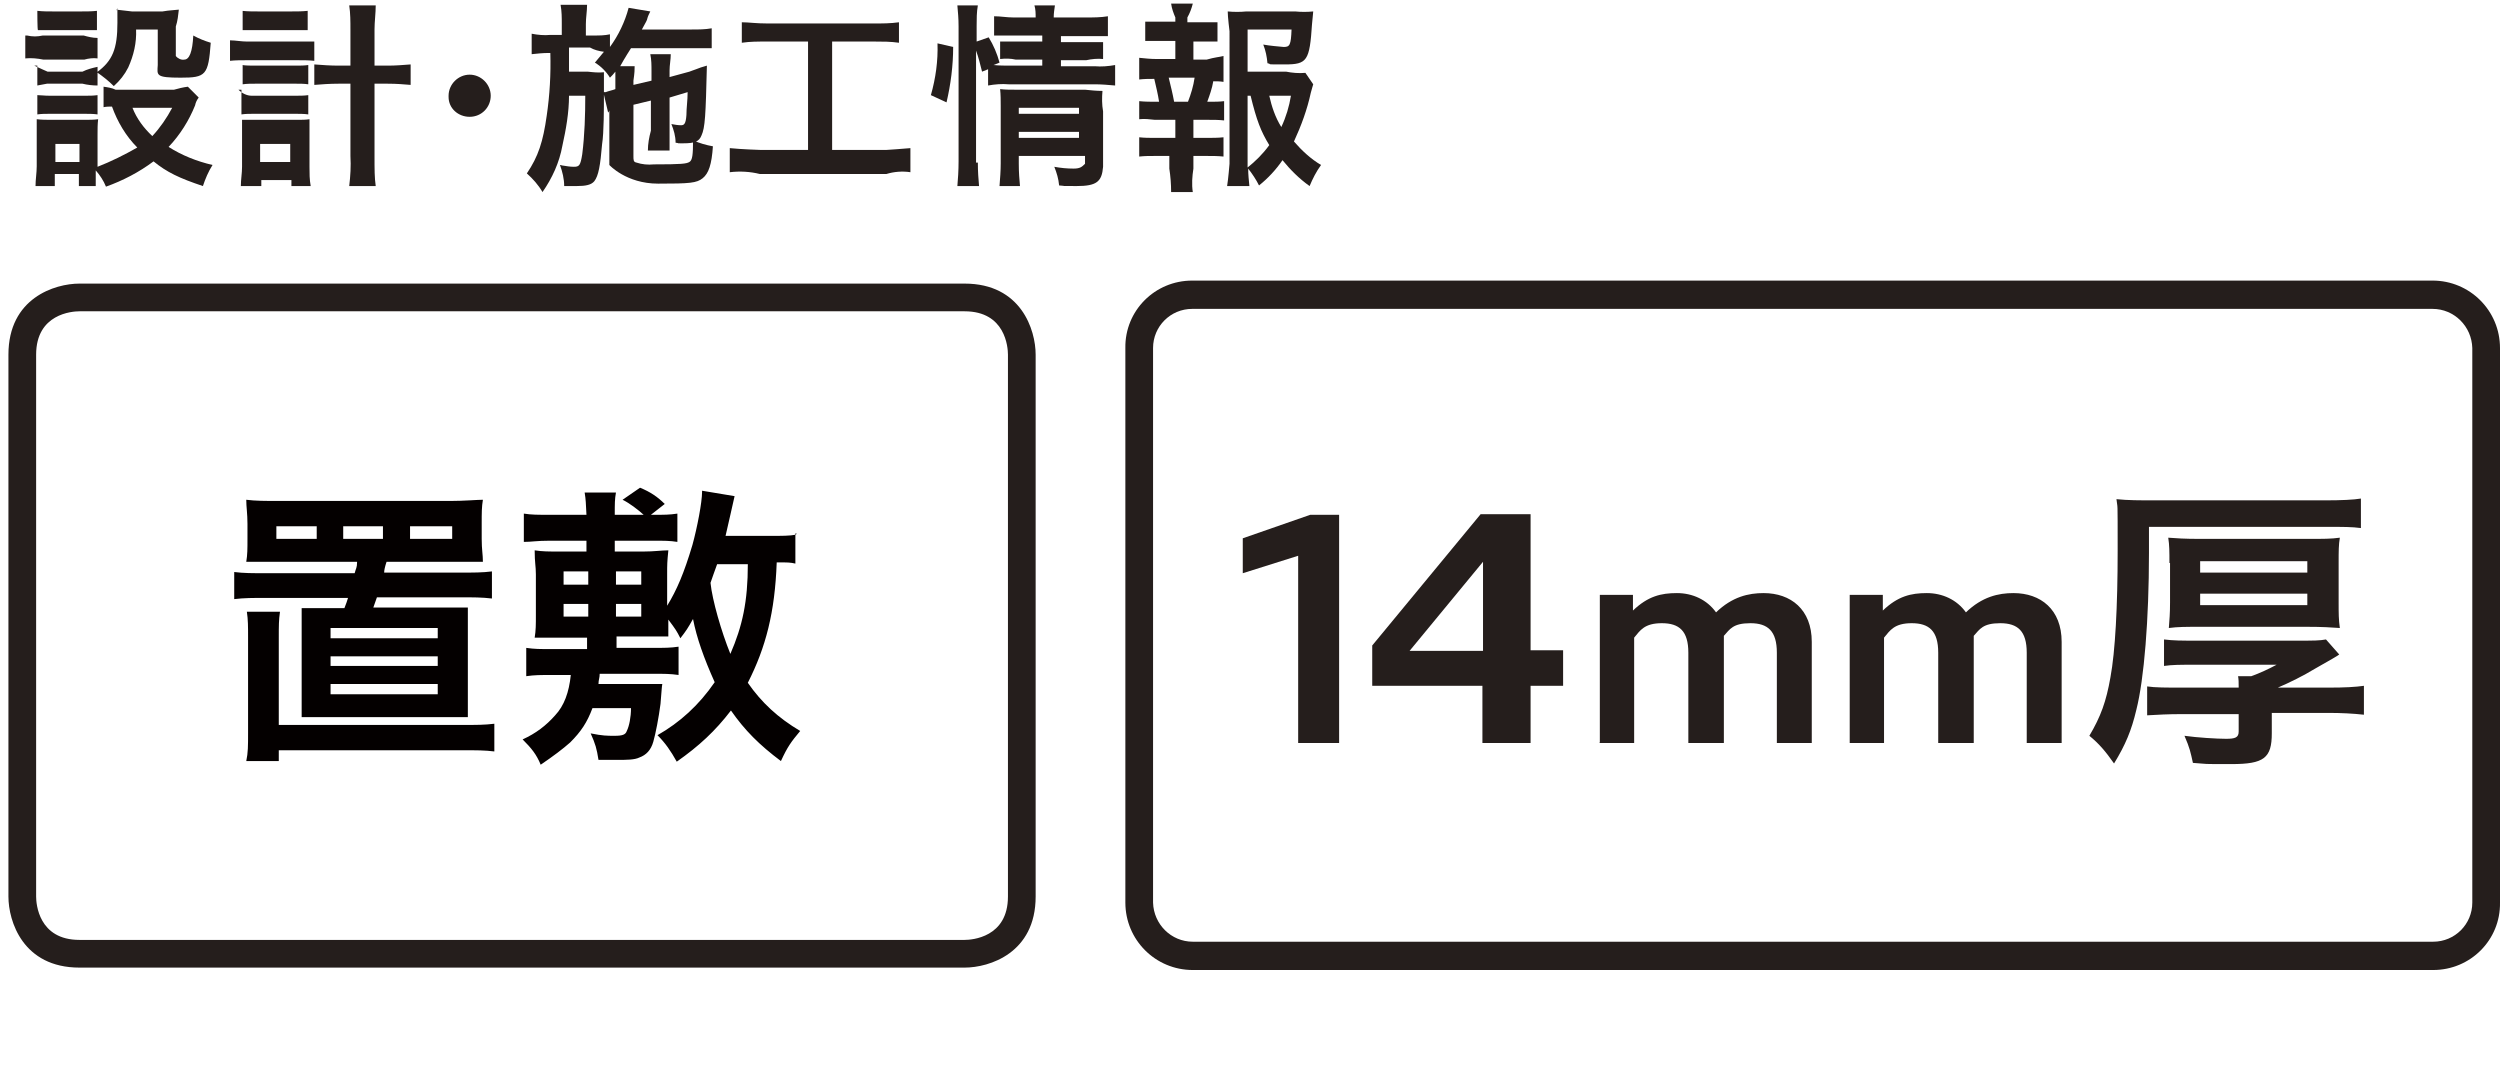 <?xml version="1.0" encoding="UTF-8"?>
<svg id="_レイヤー_1" data-name="レイヤー_1" xmlns="http://www.w3.org/2000/svg" version="1.1" viewBox="0 0 415.2 181.3">
  <!-- Generator: Adobe Illustrator 29.1.0, SVG Export Plug-In . SVG Version: 2.1.0 Build 142)  -->
  <defs>
    <style>
      .st0, .st1 {
        fill: #251e1c;
      }

      .st1 {
        display: none;
      }

      .st2 {
        fill: #040000;
      }
    </style>
  </defs>
  <path class="st0" d="M4.5,5.9c.9.2,1.7.2,2.6,0h6.8c.7.2,1.5.4,2.3.4v3.4c-.7-.1-1.5,0-2.2.2h-6.8c-1-.2-2-.3-3-.2v-3.8h.3ZM33,16.2c-.3.4-.5.8-.6,1.3-1,2.5-2.5,4.9-4.4,6.9,2.2,1.4,4.7,2.4,7.3,3-.7,1.1-1.2,2.3-1.6,3.5-3.9-1.3-6-2.3-8.2-4.1-2.4,1.8-5.1,3.2-7.9,4.2-.4-1-1-1.9-1.7-2.7,0,1.1,0,2.6,0,2.6h-2.8v-2h-4v2h-3.2c0-1.1.2-2.2.2-3.3v-5.1c0-.9,0-1.8,0-2.7.8.1,1.7.1,2.5.1h5.5c.7,0,1.5,0,2.2-.1-.1.8-.1,1.7-.1,2.5v5.4c2.3-.9,4.5-2,6.6-3.2-1.9-1.9-3.3-4.3-4.2-6.8-.5,0-.9,0-1.4.1v-3.4c.7.1,1.4.2,2,.5h9.7c.7-.2,1.5-.4,2.3-.5l1.8,1.8ZM6.2,1.8c.9.1,1.7.1,2.6.1h4.7c.9,0,1.7,0,2.6-.1v3.2c-.8,0-1.7,0-2.5,0h-4.7c-.9,0-1.7,0-2.6,0-.1,0-.1-3.2-.1-3.2ZM5.7,10.9c.6.3,2.2,1,2.2,1h5.8c.8-.4,1.6-.6,2.5-.8v3.1c-.8,0-1.7-.1-2.5-.3h-5.9l-1.6.3v-3.3h-.5ZM6.2,15.8c.6,0,1.1.1,2.1.1h5.8c.7,0,1.4,0,2.1-.1v3.2c-.7-.1-1.5-.1-2.2-.1h-5.7c-.7,0-1.4,0-2.1.1v-3.2ZM9.2,26.9h4v-3h-4v3ZM22.6,4.9c.1,2.2-.4,4.3-1.3,6.3-.6,1.2-1.4,2.2-2.4,3.1-.9-.9-1.8-1.6-2.8-2.3,2.6-1.9,3.4-3.9,3.4-8.2s0-1.5-.2-2.2c.9.1,1.7.2,2.6.3h5.1c1.1-.2,1.9-.2,2.7-.3-.1.9-.2,1.9-.5,2.8v4.9c.3.4.9.7,1.4.6q1.3,0,1.5-4c.9.5,1.9.9,2.9,1.2-.4,5.4-.8,5.8-5,5.8s-3.9-.4-3.8-2.1v-5.9h-3.6ZM22,17.9c.7,1.8,1.9,3.4,3.3,4.7,1.3-1.4,2.4-3,3.3-4.7,0,0-6.6,0-6.6,0Z"/>
  <path class="st0" d="M38.2,6.7c.9,0,1.9.2,2.8.2h8.4c.9,0,1.9,0,2.8,0v3.2c-.9-.1-1.9-.1-2.8-.1h-8.4c-.9,0-1.9,0-2.8.1v-3.3ZM40.2,1.8c.9.1,1.8.1,2.7.1h5.5c.9,0,1.8,0,2.7-.1v3.2c-.9,0-1.7,0-2.6,0h-5.5c-.9,0-1.8,0-2.7,0V1.8ZM43.2,30.9h-3.2c0-1.1.2-2.1.2-3.2v-5.2c0-.9,0-1.7,0-2.6h9.3c.6,0,1.3,0,1.9-.1,0,.9,0,1.8,0,2.7v5.2c0,1.1,0,2.1.2,3.2h-3.2v-1h-5s0,1,0,1ZM40.2,10.8c.7.1,1.4.1,2.1.1h6.9c.7,0,1.3,0,2-.1v3.2c-.7-.1-1.3-.1-2-.1h-6.8c-.7,0-1.4,0-2.1.1v-3.2h-.1ZM39.6,14.9c.6.6,1.4,1,2.2,1h7.3c.7,0,1.4,0,2.1-.1v3.2c-.7-.1-1.5-.1-2.2-.1h-6.8c-.7,0-1.4,0-2.1.1v-4.1h-.5ZM43.2,26.9h5v-3h-5v3ZM58.2,4.9c0-1.3,0-2.7-.2-4h4.4c0,1.3-.2,2.7-.2,4v6h2.2c1.3,0,2.5-.1,3.8-.2v3.4c-1.2-.1-2.3-.2-3.8-.2h-2.2v12c0,2.3,0,3.6.2,5h-4.4c.2-1.7.3-3.3.2-5v-12h-2c-1.4,0-2.8.1-4,.2v-3.4c1.3.1,2.7.2,4,.2h2v-6Z"/>
  <path class="st0" d="M81.5,15.9c0,1.9-1.5,3.5-3.5,3.5h0c-1.9,0-3.5-1.4-3.5-3.3v-.2c0-1.9,1.6-3.5,3.5-3.5s3.5,1.6,3.5,3.5Z"/>
  <path class="st0" d="M105.2,17.3v8.6c0,.7,0,1,.5,1.1.9.3,1.9.4,2.9.3,4.6,0,5.4-.1,5.9-.4s.6-1.2.6-3.6c1.1.5,2.2.8,3.3,1-.2,3-.7,4.5-1.7,5.3s-2.1.9-7.4.9-8.1-3.1-8.1-3.1v-9.1s0,.2-.2.4l-.8-3.4h.4c.5-.2,1.1-.3,1.6-.5v-2.9c-.3.4-.6.7-.9,1-.6-1-1.5-1.9-2.5-2.5.5-.6,1-1.2,1.5-1.8-.8-.1-1.6-.3-2.3-.7h-3.5q0,3.6,0,4h3.1c.9.1,1.8.2,2.7.1v3.7c0,2.1,0,6.4-.3,8.2-.3,3.6-.6,5.3-1.3,6.2-.5.6-1.4.8-2.9.8h-2.1c0-1.2-.3-2.4-.7-3.5.2,0,.3.1.5.1.6.1,1.2.2,1.8.2.9,0,1.1-.2,1.4-2.1.4-3.2.5-6.5.5-9.7h-2.7c0,2.8-.5,5.6-1.1,8.3-.5,2.8-1.7,5.4-3.3,7.7-.7-1.2-1.6-2.2-2.6-3.1,1.9-2.8,2.7-5.3,3.3-9.6.5-3.4.7-6.9.6-10.4h-.3c-.9,0-1.9.1-2.8.2v-3.4c1,.2,2.1.3,3.1.2h1.9v-1.8c0-1.1,0-2.1-.2-3.2h4.4c0,1.1-.2,2.1-.2,3.2v1.9h1.3c.9,0,1.8,0,2.7-.2v2.1c1.4-1.9,2.5-4.2,3.1-6.5l3.6.6c-.2.4-.4.8-.5,1.2,0,.2-.3.7-.9,1.8h8.3c1.1,0,2.2,0,3.3-.2v3.3c-.8,0-2.2,0-3.3,0h-10.1s-1.1,1.7-1.8,3h2.4c0,.6,0,1-.2,2.4v.7l3-.7v-1.6c0-.9,0-1.9-.2-2.8h3.4c0,.9-.2,1.8-.2,2.7v1.1l3.3-.9c.2-.1.6-.2,1.1-.4.3-.1.5-.2.8-.3s.7-.2,1-.3c-.2,8.3-.3,10.3-.9,11.6-.4,1-1.1,1.3-3,1.3s-.2,0-1.3-.1c0-1.1-.3-2.1-.7-3.1.5.1,1.1.2,1.6.2s.8-.2.9-1.7c0-1.2.2-2.4.2-3.8l-3,.9v6c0,.9,0,1.9,0,2.8h-3.6c0-1.1.2-2.2.5-3.3v-5l-2.9.7Z"/>
  <path class="st0" d="M127.5,6.9c-1.8,0-2.9,0-4.3.2v-3.4c1.2,0,2.3.2,4.3.2h17.6c1.4,0,2.8,0,4.2-.2v3.4c-1.4-.2-2.7-.2-4.1-.2h-7v18h9s3.1-.2,4-.3v4c-1.3-.2-2.7-.1-4,.3h-21c-1.6-.4-3.3-.5-5-.3v-4c1.9.2,5.1.3,5.1.3h7.9V6.9s-6.7,0-6.7,0Z"/>
  <path class="st0" d="M154.6,15.8c.8-2.8,1.2-5.7,1.1-8.6l2.6.6c0,3.1-.4,6.2-1.1,9.2l-2.6-1.2ZM162.4,26.9c0,1.7.1,2.8.2,4h-3.6c.1-1.1.2-2.6.2-4.1V4.4c0-1.4-.1-2.3-.2-3.5h3.4c-.2,1.1-.2,2.3-.2,3.4v2.6l2-.7c.8,1.3,1.4,2.7,1.8,4.2l-1,.4c1,.1,1.9.1,2.9.1h5.2v-1h-4.4c-.9-.2-1.7-.2-2.6-.1v-2.9c.9,0,1.8,0,2.7,0h4.3v-1h-4.8c-1.1,0-2.1,0-3.2,0v-3.2c1.1,0,2.1.2,3.2.2h3.7c0-.7,0-1.3-.2-2h3.4c-.1.7-.2,1.3-.2,2h5.4c1.2,0,2.4,0,3.6-.2v3.3c-1.2,0-2.4,0-3.6,0h-4.2v1h4.3c.9,0,1.8,0,2.7,0v2.8c-.9-.1-1.9,0-2.8.2h-4.2v1h5.6c1.1.1,2.3,0,3.4-.2v3.4c-1.1-.1-2.3-.2-3.4-.2h-14.3c-1.1-.1-2.3,0-3.4.2v-2.7l-1,.4c-.3-1.2-.6-2.4-1-3.5v18.6h.3ZM169.2,27.2c0,1.5.1,2.6.2,3.7h-3.4c.1-1.3.2-2.5.2-3.8v-9.5c0-.9,0-1.9-.1-2.8.9.1,1.7.1,2.6.1h11.5c1,.1,1.9.2,2.9.2-.1,1.1-.1,2.3.1,3.4v9.2c-.2,2.5-1.1,3.2-4.4,3.2s-1.3,0-2.9-.1c-.1-1.1-.4-2.1-.8-3.1,1.1.2,2.1.3,3.2.3s1.4-.3,1.9-.8v-1.3h-11v1.3h0ZM179.2,18.9v-1h-10v1h10ZM179.2,22.9v-1h-10v1h10Z"/>
  <path class="st0" d="M200.4,9.9c1.4-.4,2-.4,2.8-.6v4.3c-.6-.1-1.1-.1-1.7-.1-.2,1.2-.6,2.3-1,3.4h.4c.8,0,1.6,0,2.4-.1v3.2c-.9-.1-1.7-.1-2.6-.1h-2.5v3h2.2c.9,0,1.9,0,2.8-.1v3.2c-.9-.1-1.9-.1-2.8-.1h-2.2v2.1c-.2,1.3-.3,2.6-.1,3.9h-3.6c0-1.3-.1-2.6-.3-3.9v-2.1h-2.4c-.9,0-1.7,0-2.6.1v-3.2c.9.1,1.7.1,2.6.1h3.4v-3h-3.4c-.9-.1-1.7-.2-2.6-.1v-3c1,.1,1.9.1,2.9.1h.4c-.2-1.3-.5-2.5-.8-3.8-.8,0-1.7,0-2.5.1v-3.6c1,.1,1.9.2,2.9.2h3.1v-3h-2.2c-.9,0-1.9,0-2.8,0v-3.2c.9,0,1.9,0,2.8,0h2.2v-.7c-.3-.7-.6-1.5-.7-2.3h3.6c-.2.8-.5,1.6-.9,2.3v.8h2.1c1,0,1.9,0,2.9,0v3.2c-1,0-1.9,0-2.9,0h-1.1v3h2.2ZM197.3,16.9c.5-1.3.9-2.6,1.1-4h-4.3c.4,1.7.6,2.4.9,4h2.3ZM218.1,14c-.1.4-.2.6-.4,1.4-.6,2.8-1.6,5.5-2.8,8.1,1.3,1.5,2.8,2.9,4.5,3.9-.8,1.1-1.4,2.3-1.9,3.5-1.7-1.2-3.2-2.7-4.5-4.3-1.1,1.6-2.4,3-3.9,4.2-.5-1-1.1-1.9-1.8-2.8,0,1,.1,1.9.2,2.9h-3.7c.2-1.2.4-3.7.4-3.7V5.2s-.3-2.4-.3-3.3c1,.1,2.1.1,3.1,0h8.1c1,.1,2,.1,3,0-.1.9-.1,1.3-.2,2.1-.4,6.1-.8,6.7-4.5,6.7s-1.9,0-2.9-.2c-.1-1.1-.3-2.1-.7-3.1,1.1.2,2.3.3,3.4.4,1,0,1.2-.3,1.3-2.9h-7.3v7h6.4c1,.2,2.1.3,3.2.2l1.3,1.9ZM207.1,27.9c1.4-1.1,2.7-2.4,3.7-3.8-1.4-2.3-2.1-4.1-3.1-8.2h-.5v12h0ZM210.8,15.9c.4,1.8,1,3.6,2,5.2.8-1.7,1.3-3.4,1.6-5.2h-3.6Z"/>
  <path class="st0" d="M160.2,160.7H13.2c-9.4,0-11.8-7.7-11.8-11.8V58.9c0-9.4,7.7-11.8,11.8-11.8h147c9.4,0,11.8,7.7,11.8,11.8v90c0,9.4-7.7,11.8-11.8,11.8ZM13.2,51.7c-1.2,0-7.2.4-7.2,7.2v90c0,1.2.4,7.2,7.2,7.2h147c1.2,0,7.2-.4,7.2-7.2V58.9c0-1.2-.4-7.2-7.2-7.2H13.2Z"/>
  <path class="st1" d="M84.3,92.9c-.9,0-1.3,0-3.1-.2-.3,8.2-1.8,14-4.8,19.8,2.3,3.2,5.2,5.9,8.6,7.9-1.3,1.4-2.4,3.1-3.2,4.9-3.2-2.3-6-5.1-8.2-8.4-2.5,3.3-5.5,6.2-9,8.5-.8-1.6-1.9-3-3.1-4.3,3.8-2.1,7-5.1,9.4-8.7-1.5-3.3-2.8-6.8-3.6-10.3-.6,1.1-1.2,2.2-2,3.2-.5-1.1-1.2-2.1-2-3,0,.9,0,1.8,0,2.7-1.2,0-2.2,0-4,0h-5.2v2h6.3c1.6,0,3.1,0,4.7-.2v5.1c-1.6,0-3.2,0-4.8,0h-8.9c0,.4-.2,2-.2,2h7.5c1.1-.3,2.2-.5,3.3-.7,0,.5,0,1-.3,3.4-.2,2.2-.6,4.3-1.2,6.4-.3,1.2-1.1,2.2-2.3,2.6s-2.5.5-3.7.4c-1,0-2.1,0-3.1,0,0-1.6-.5-3.1-1.3-4.5,1.3.2,2.7.4,4,.4s1.7-.2,2-.8c.3-1.4.5-2.7.7-4.1h-6.2c-.9,2.4-2.3,4.5-4.1,6.3q-1.9,1.9-5.3,4.1c-.8-1.8-2-3.4-3.4-4.7,2.3-1,4.4-2.5,6-4.4,1.6-1.7,2.5-4.1,2.8-7.4h-3.2c-1.4.4-2.8.7-4.3.9v-4.8c1.4.2,2.9.2,4.3,0h5.7v-1h-4.8c-1.7,0-3,0-4.4,0,0-1.3.2-2.4.2-3.9v-7.2c0-1.4,0-2.8-.2-4.2,1.3,0,2.4.2,4.3.2h4.9v-2h-6c-2.3,0-5,.2-5,.2v-4.8c1.7,0,3.4,0,5-.4h6.1c0-1,0-2-.3-3h5.3c0,1-.2,2-.2,3h4.8s-2.3-1.3-3.5-1.9l2.9-2c1.5.7,2.9,1.6,4.1,2.8l-2.3,2.1h.5c1.7-.3,4.6-.5,4.6-.5v4.8s-2.7-.2-5.1-.3h-5.9v2h3.9c1.9,0,3.1,0,4.3-.2-.2,1.4-.2,2.7-.2,4.1v5.2c1.7-2.6,2.9-5.5,4.4-10.2.8-2.9,1.3-5.8,1.6-8.8v-.8l5.5.9q-.2.9-.7,3.2c-.3,1.5-.5,2.1-.8,3.6h7.4c2.3,0,3.4,0,4.7-.2,0,0,0,5.2,0,5.2ZM45.2,93.9v2h4v-2h-4ZM45.2,99.9v2h4v-2h-4ZM58.2,95.9v-2h-4v2h4ZM58.2,101.9v-2h-4v2h4ZM71.2,93c-.6,1.7-.6,1.9-1.1,3.1.6,4.1,1.7,8.1,3.3,12,2-4.7,2.8-8.8,2.9-15.2h-5.1Z"/>
  <path class="st1" d="M89.1,98.9c1.2.8,2,.8,3.9,1h4c1.4-.2,2.5-.2,3.7-.4,0,1.5-.2,2.6-.5,5.3v10.2c.7,1.3,1.8,2.4,3.1,3.1,2.3,1.5,4.9,1.8,13.3,1.8s12.1-.3,18.1-1c-.7,1.9-1.2,3.8-1.4,5.8-4.3.2-11.4.3-14.8.3-8,0-12-.3-14.6-1.1-2.5-.8-4.7-2.4-6.2-4.6-1.5,1.6-3.2,3-5,4.3-.8.6-1.1.9-1.4,1.1-.2.2-.5.4-.7.6l-2.4-5.4c2.1-.9,7-4.8,7-4.8v-10.2h-2.7c-1.1-.3-2.2-.3-3.3,0v-5.9ZM93.8,81.8c3.1,2.7,6,5.6,8.5,8.9l-4,3.9c-2.4-3.4-5.2-6.5-8.4-9.2l3.9-3.6ZM109.2,87.8c-1.6,0-2.8,0-4,.2v-5.3c1.4.2,2.7.3,4.1.2h6.9c1.2,0,2.4,0,3.6-.2,0,.9,0,1.8,0,2.7,0,5,1.1,9.9,3.2,14.5,2.5,5.5,5.5,9,10.8,12.9-1.3,1.6-2.4,3.3-3.2,5.2-3-2.2-5.6-4.8-7.8-7.8-2.4-3.4-3.8-6.3-5.4-11.8-.8,4.4-2.6,8.6-5.3,12.2-1.9,2.6-4.1,4.9-6.6,6.8-1.1-1.6-2.4-3-3.8-4.3,2.5-1.7,4.7-3.9,6.4-6.4,2.5-3.6,4.4-7.6,5.4-11.8.4-2.3.7-4.6.9-6.9h-5.1v-.2Z"/>
  <path class="st2" d="M102.3,97.1v-2.2h4.2v2.2h-4.2ZM102.3,102.4v-2.1h4.2v2.1h-4.2ZM97.7,100.3v2.1h-4.1v-2.1h4.1ZM97.7,94.9v2.2h-4.1v-2.2h4.1ZM124.2,93.7c0,6.2-.9,10.3-2.9,14.9-1.5-3.7-3-8.9-3.3-11.8.4-1.2.5-1.4,1.1-3.1h5.1ZM132.2,88.8c-1.1.2-2.2.2-4.5.2h-7.2c.3-1.4.5-2.1.8-3.5q.5-2.3.7-3.1l-5.4-.9h0v.2h0c0,1.7-.8,5.9-1.6,8.8-1.4,4.7-2.6,7.5-4.2,10.1v-5.2c0-1.7,0-2,.2-4-1.2,0-2.3.2-4.2.2h-4.7v-1.8h6c2.4,0,3.1,0,4.4.2v-4.7c-1.3.2-2.2.2-3.9.2h-.5l2.3-1.8c-1.2-1.2-2.4-2-4.1-2.7l-2.9,2c1.2.6,2.5,1.6,3.5,2.5h-4.8c0-1.9,0-2.6.2-3.7h-5.2c.2,1.2.2,1.8.3,3.7h-6c-2.2,0-3.1,0-4.4-.2v4.7c1.3,0,2.1-.2,4.4-.2h6v1.8h-4.4c-1.9,0-2.9,0-4.2-.2,0,2.1.2,2.6.2,4v6.8c0,1.5,0,2.5-.2,3.7,1.4,0,2.7,0,4.2,0h4.5v1.9h-5.7c-2.2,0-3,0-4.4-.2v4.7c1.4-.2,2.3-.2,4.4-.2h3c-.3,2.9-1.1,5.1-2.6,6.7-1.5,1.7-3.2,3-5.4,4,1.5,1.5,2.3,2.5,3,4.2q3.1-2.1,4.9-3.7c1.8-1.8,2.8-3.3,3.7-5.7h6.4c0,1.5-.3,3-.7,3.8-.2.6-.7.8-2,.8s-2,0-4-.4c.8,1.8,1,2.5,1.3,4.4.9,0,1.5,0,3.1,0s2.9,0,3.7-.4c1.1-.4,1.9-1.2,2.3-2.6s.9-4,1.2-6.3c.2-2.3.2-2.8.3-3.3-.9,0-1.2,0-3.2,0h-7.4c0-.7.2-1,.2-1.7h8.7c2.1,0,3,0,4.4.2v-4.7c-1.4.2-2.2.2-4.4.2h-5.9v-1.9h4.5c1.8,0,2.8,0,4.1,0,0-.9,0-1.5,0-2.8,1.2,1.6,1.4,1.9,2,3.1,1-1.3,1.2-1.6,2.1-3.2.6,3.1,1.8,6.5,3.6,10.5-2.6,3.8-5.8,6.7-9.5,8.8,1.3,1.3,2.2,2.6,3.2,4.4,3.7-2.6,6.4-5.1,9-8.5,2.3,3.3,4.7,5.7,8.3,8.4,1.1-2.4,1.7-3.2,3.2-5-3.7-2.2-6.4-4.7-8.7-8,3-5.9,4.5-11.7,4.8-20,1.9,0,2.2,0,3.1.2v-5h.2ZM46.3,120.6v-14.7c0-2,0-2.9.2-4.3h-5.5c.2,1.3.2,2.5.2,4.3v15.8c0,2.2,0,3.3-.3,4.7h5.4v-1.8h30.3c2.6,0,3.9,0,5.5.2v-4.6c-1.7.2-2.8.2-5.5.2h-30.3v.2ZM54.9,113.6h17.8v1.7h-17.8v-1.7ZM54.9,109h17.8v1.6h-17.8v-1.6ZM54.9,104.3h17.8v1.7h-17.8v-1.7ZM68.1,89.5v-2.1h7v2.1h-7ZM63.6,89.5h-6.6v-2.1h6.6v2.1ZM52.6,89.5h-6.7v-2.1h6.7v2.1ZM59.3,93.4c0,.9-.2,1-.4,1.8h-14.5c-2.6,0-3.9,0-5.5-.2v4.5c1.7-.2,3-.2,5.5-.2h13.4q-.2.7-.6,1.7h-2.7c-2.3,0-2.9,0-4.4,0,0,1.2,0,2.4,0,4.6v9.2c0,1.8,0,3,0,4.3,2.1,0,2.8,0,4.7,0h18.2c1.9,0,2.7,0,4.7,0,0-1,0-1.8,0-4.3v-9.2c0-2.2,0-3.5,0-4.7-.9,0-2.6,0-4.5,0h-11.2q.3-.8.6-1.7h13.6c2.5,0,3.8,0,5.5.2v-4.5c-1.6.2-2.9.2-5.5.2h-12.4q0-.6.4-1.8h11.1c2.4,0,3.9,0,4.9,0,0-1.2-.2-2-.2-3.8v-2.5c0-1.9,0-2.8.2-4-.9,0-3.2.2-5.4.2h-28.5c-2.1,0-3.9,0-5.4-.2,0,1.2.2,2.3.2,4v2.5c0,1.7,0,2.6-.2,3.8.9,0,2.7,0,5,0h13.4Z"/>
  <g>
    <g>
      <path class="st0" d="M215.6,123.3v-31l-9.2,2.9v-5.8l11.2-3.9h4.8v37.9h-6.8Z"/>
      <path class="st0" d="M265.7,123.3v-24.5h5.5v2.6c2.5-2.4,4.7-2.9,7.3-2.9s5,1.1,6.5,3.2c2.7-2.6,5.4-3.2,7.9-3.2,4.5,0,8,2.7,8,8.1v16.8h-5.8v-15c0-3.6-1.5-4.9-4.4-4.9s-3.4,1-4.4,2.1c0,.4,0,.6,0,1v16.8h-5.9v-15c0-3.6-1.5-4.9-4.4-4.9s-3.6,1.2-4.6,2.4v17.5h-5.8Z"/>
      <path class="st0" d="M307.2,123.3v-24.5h5.5v2.6c2.5-2.4,4.7-2.9,7.3-2.9s5,1.1,6.5,3.2c2.7-2.6,5.4-3.2,7.9-3.2,4.5,0,8,2.7,8,8.1v16.8h-5.8v-15c0-3.6-1.5-4.9-4.4-4.9s-3.4,1-4.4,2.1c0,.4,0,.6,0,1v16.8h-5.9v-15c0-3.6-1.5-4.9-4.4-4.9s-3.6,1.2-4.6,2.4v17.5h-5.7Z"/>
      <path class="st0" d="M356.9,91.9c0,10.9-.8,20.9-2.1,26-.8,3.4-1.8,5.8-3.7,8.9-1.4-2-2.5-3.3-4.1-4.6,1.9-3.2,2.8-5.7,3.5-9.7.8-4.3,1.2-11.8,1.2-21s0-6.7-.2-8.6c1.9.2,3.8.2,6.5.2h28.1c2.8,0,4.8-.1,6-.3v4.9c-1.5-.2-2.8-.2-5.8-.2h-29.4v4.4h0ZM371.8,114.1c0-.8,0-1.2-.1-1.8h2.2c1.4-.5,2.9-1.2,4.2-1.9h-13.5c-2.6,0-3.8,0-5.2.2v-4.4c1.6.2,2.9.2,5.2.2h17.2c2.5,0,3.4,0,4.5-.2l2.2,2.5q-.2.2-4.1,2.4c-1.8,1.1-4.2,2.3-6.1,3.1h8.5c2.6,0,4.4-.1,5.8-.3v4.8c-1.8-.2-3.8-.3-5.8-.3h-9.5v3.4c0,4.1-1.3,5.1-6.7,5.1s-3.5,0-6.4-.2c-.4-1.8-.5-2.4-1.4-4.5,2.1.3,5.4.5,6.9.5s2.1-.2,2.1-1.2v-2.9h-9.5c-2.2,0-4,.1-5.7.2v-4.8c1.3.2,3.2.2,5.8.2h9.4ZM360.3,93.5c0-1.8,0-3-.2-4.2,1.4.1,2.6.2,5.4.2h17.7c2.8,0,3.9,0,5.4-.2-.2,1.2-.2,2.2-.2,4.2v6.5c0,1.9,0,2.9.2,4.3-1.5-.1-2.8-.2-5.5-.2h-17.5c-2.6,0-3.9,0-5.4.2.1-1.3.2-2.4.2-4.2v-6.6h0ZM365.4,95.1h17.8v-1.9h-17.8v1.9ZM365.4,100.5h17.8v-1.9h-17.8v1.9Z"/>
    </g>
    <path class="st0" d="M404.1,161.1h-206c-6.2,0-11.2-5-11.2-11.2V57.8c-.1-6.2,4.9-11.2,11.1-11.2h206c6.2,0,11.2,5,11.2,11.2v92.1c.1,6.2-4.9,11.2-11.1,11.2ZM198,51.3c-3.6,0-6.5,2.9-6.5,6.5v92.1c.1,3.6,3,6.5,6.6,6.5h206c3.6,0,6.5-2.9,6.5-6.5V57.8c-.1-3.6-3-6.5-6.6-6.5h-206Z"/>
  </g>
  <path class="st0" d="M259.6,113.9h-5.4v9.5h-8v-9.5h-18.3v-6.7l18-21.8h8.3v22.6h5.4v5.8h0ZM246.3,108.1v-14.8l-12.2,14.8h12.2Z"/>
</svg>